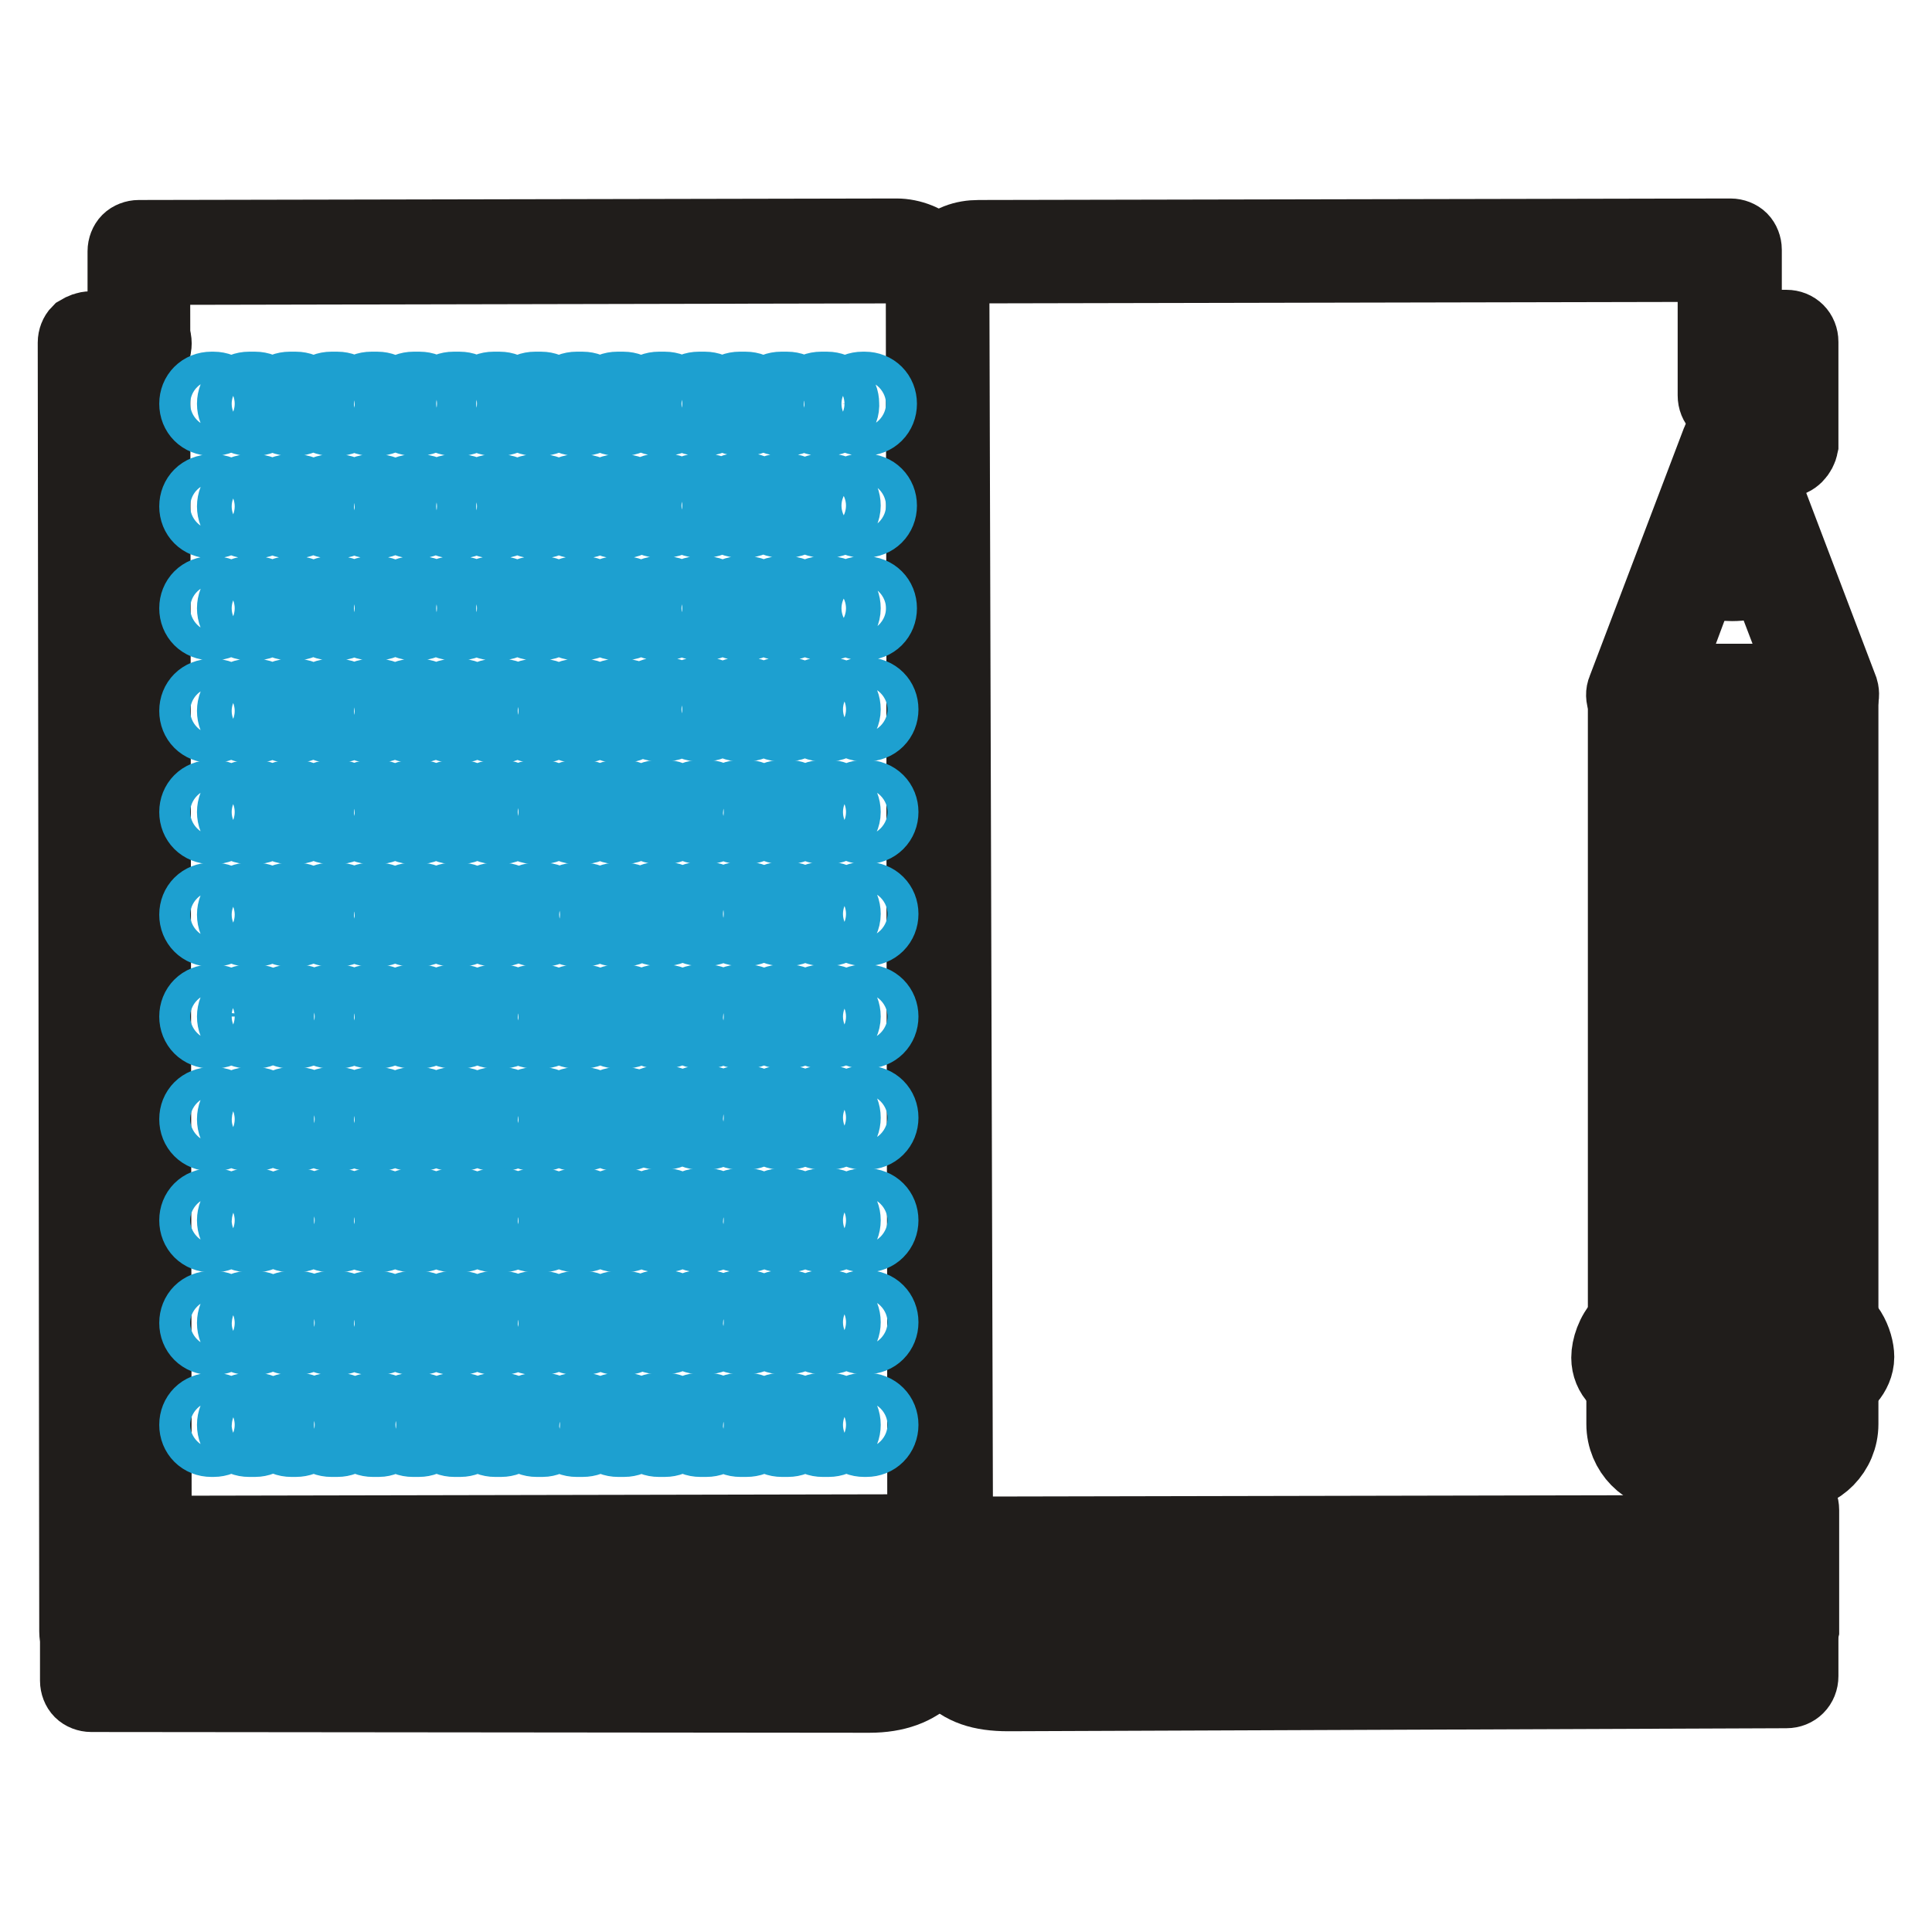 <?xml version="1.0" encoding="utf-8"?>
<!-- Svg Vector Icons : http://www.onlinewebfonts.com/icon -->
<!DOCTYPE svg PUBLIC "-//W3C//DTD SVG 1.1//EN" "http://www.w3.org/Graphics/SVG/1.1/DTD/svg11.dtd">
<svg version="1.1" xmlns="http://www.w3.org/2000/svg" xmlns:xlink="http://www.w3.org/1999/xlink" x="0px" y="0px" viewBox="0 0 256 256" enable-background="new 0 0 256 256" xml:space="preserve">
<g> <path stroke-width="10" fill-opacity="0" stroke="#201d1b"  d="M17.8,218.1c-0.6,0-1.3-0.3-1.6-0.8s-0.5-1.3-0.2-1.8c1.5-3.2,1.6-6.5,0.6-9.7c-0.2-0.6,0-1.1,0.3-1.8 c0.3-0.5,1-0.8,1.6-0.8l100.6-0.2c1.9,0,3.9,0.8,5.2,2.1c1.5,1.5,2.1,3.2,2.1,5.2c0,4.1-3.4,7.5-7.5,7.5L17.8,218.1z M21,207 c0.3,2.4,0.2,4.9-0.5,7.1l98.6-0.2c1.9,0,3.6-1.6,3.6-3.6s-1.6-3.6-3.6-3.6L21,207z"/> <path stroke-width="10" fill-opacity="0" stroke="#201d1b"  d="M12.1,224.5c-0.5,0-1-0.2-1.3-0.5c-0.3-0.3-0.5-0.8-0.5-1.3v-6.5c0-0.5,0.2-1,0.5-1.3 c0.3-0.3,0.8-0.5,1.3-0.5h6.5c1.1,0,1.9,0.8,1.9,1.9c0,1.1-0.8,1.9-1.9,1.9H14v2.6l101.2-0.2c2.4,0,4-0.5,5.2-1.6 c2.1-2.1,2.1-7,2.1-12.3v-2.4c0-1.1,0.8-1.9,1.9-1.9s1.9,0.8,1.9,1.9v2.4c0,6.3,0.2,11.8-3.2,15.1c-1.8,1.8-4.4,2.8-7.9,2.8 L12.1,224.5L12.1,224.5z"/> <path stroke-width="10" fill-opacity="0" stroke="#201d1b"  d="M133.6,224.4c-3.6,0-6-0.8-7.9-2.8c-3.2-3.2-3.2-8.7-3.2-15.1v-2.4c0-1.1,0.8-1.9,1.9-1.9s1.9,0.8,1.9,1.9 v2.4c0,5.5,0,10.2,2.1,12.3c1.1,1.1,2.8,1.6,5.2,1.6l101.2-0.2v-2.6h-4.5c-1.1,0-1.9-0.8-1.9-1.9c0-1.1,0.8-1.9,1.9-1.9h6.5 c0.5,0,1,0.2,1.3,0.5c0.3,0.3,0.5,0.8,0.5,1.3v6.5c0,1.1-0.8,1.9-1.9,1.9L133.6,224.4L133.6,224.4z"/> <path stroke-width="10" fill-opacity="0" stroke="#201d1b"  d="M124.5,212.4c-1.1,0-1.9-0.8-1.9-1.9l-0.2-171.7c0-1-0.3-1.8-1.1-2.6c-0.6-0.6-1.6-1-2.6-1l-98.5,0.2 l0.2,169.9c0,1.1-0.8,1.9-1.9,1.9c-1.1,0-1.9-0.8-1.9-1.9v-172c0-0.5,0.2-1,0.5-1.3c0.3-0.3,0.8-0.5,1.3-0.5l100.4-0.2 c1.9,0,3.9,0.8,5.2,2.1c1.5,1.5,2.1,3.2,2.1,5.2l0.5,171.9C126.5,211.6,125.5,212.4,124.5,212.4L124.5,212.4z"/> <path stroke-width="10" fill-opacity="0" stroke="#201d1b"  d="M124.5,212.4c-1.1,0-1.9-0.8-1.9-1.9l-0.2-171.7c0-1.9,0.8-3.9,2.1-5.2c1.5-1.5,3.2-2.1,5.2-2.1l99.6-0.2 c0.5,0,1,0.2,1.3,0.5c0.3,0.3,0.5,0.8,0.5,1.3v19.3c0,1.1-0.8,1.9-1.9,1.9c-1.1,0-1.9-0.8-1.9-1.9V35l-97.7,0.2 c-1.9,0-3.6,1.6-3.6,3.6l0.5,171.7C126.5,211.6,125.5,212.4,124.5,212.4z M229.6,206.9c-1.1,0-1.9-0.8-1.9-1.9v-4.9 c0-1.1,0.8-1.9,1.9-1.9c1.1,0,1.9,0.8,1.9,1.9v4.9C231.6,205.9,230.6,206.9,229.6,206.9z"/> <path stroke-width="10" fill-opacity="0" stroke="#201d1b"  d="M130.2,217.9c-1.9,0-3.9-0.8-5.2-2.1c-1.5-1.5-2.1-3.2-2.1-5.2s0.8-3.9,2.1-5.2c1.5-1.5,3.2-2.1,5.2-2.1 l99.5-0.2c0.6,0,1.1,0.3,1.5,0.6s0.5,1,0.5,1.6c-0.6,3.2-0.2,6.5,1.5,9.9c0.3,0.6,0.2,1.3-0.2,1.8c-0.3,0.5-1,0.8-1.6,0.8H130.2z  M130.2,206.9c-1,0-1.8,0.3-2.6,1.1c-0.6,0.6-1,1.6-1,2.6c0,1,0.3,1.8,1.1,2.6c0.6,0.6,1.6,1,2.6,1l98.2-0.2 c-0.8-2.4-1.1-4.9-1-7.1H130.2z M12.1,218.1c-1.1,0-1.9-0.8-1.9-1.9L10,45.4c0-0.5,0.2-1,0.5-1.3c0.5-0.3,1-0.5,1.5-0.5h6.5 c1.1,0,1.9,0.8,1.9,1.9c0,1.1-0.8,1.9-1.9,1.9h-4.5L14,216.3C14,217.2,13.1,218.1,12.1,218.1z M236.8,217.9c-1.1,0-1.9-0.8-1.9-1.9 v-15.9c0-1.1,0.8-1.9,1.9-1.9c1.1,0,1.9,0.8,1.9,1.9V216C238.5,216.9,237.7,217.9,236.8,217.9L236.8,217.9z M236.6,60.9 c-1.1,0-1.9-0.8-1.9-1.9V47.2h-4.5c-1.1,0-1.9-0.8-1.9-1.9c0-1.1,0.8-1.9,1.9-1.9h6.5c1.1,0,1.9,0.8,1.9,1.9V59 C238.4,60,237.6,60.9,236.6,60.9z M217,94c-0.2,0-0.5,0-0.6-0.2c-1-0.3-1.5-1.5-1.1-2.4l12.5-32.9c0.3-0.8,1-1.3,1.8-1.3 c0.8,0,1.5,0.5,1.8,1.3l12.5,32.9c0.3,1-0.2,2.1-1.1,2.4c-1,0.3-2.1-0.2-2.4-1.1l-10.7-28l-10.5,28.2C218.6,93.5,217.8,94,217,94 L217,94z"/> <path stroke-width="10" fill-opacity="0" stroke="#201d1b"  d="M229.5,77.3c-2.4,0-4.9-0.6-6.3-2.1c-0.8-0.6-0.8-1.9-0.2-2.8c0.6-0.8,1.9-0.8,2.8-0.2 c1.6,1.5,5.8,1.5,7.5,0c0.8-0.6,1.9-0.6,2.8,0.2c0.6,0.8,0.6,1.9-0.2,2.8C234.3,76.5,231.9,77.3,229.5,77.3L229.5,77.3z  M234.7,178.4c-1.1,0-1.9-0.8-1.9-1.9V92c0-1.1,0.8-1.9,1.9-1.9s1.9,0.8,1.9,1.9v84.4C236.4,177.6,235.6,178.4,234.7,178.4z  M224.6,178.4c-1.1,0-1.9-0.8-1.9-1.9V92c0-1.1,0.8-1.9,1.9-1.9c1.1,0,1.9,0.8,1.9,1.9v84.4C226.4,177.6,225.6,178.4,224.6,178.4z" /> <path stroke-width="10" fill-opacity="0" stroke="#201d1b"  d="M217.2,178.4c-0.5,0-1-0.2-1.3-0.5c-0.3-0.3-0.5-0.8-0.5-1.3V92.2c0-1.1,0.8-1.9,1.9-1.9h24.8 c0.5,0,1,0.2,1.3,0.5s0.5,0.8,0.5,1.3v84.4c0,1.1-0.8,1.9-1.9,1.9H217.2z M218.9,94v80.5H240V94H218.9z M221.5,195.2 c-3.4,0-6.3-2.9-6.3-6.5v-6.8c0-1.1,0.8-1.9,1.9-1.9H242c1.1,0,1.9,0.8,1.9,1.9v6.8c0,3.6-2.9,6.5-6.3,6.5H221.5z M219.1,183.9v4.9 c0,1.5,1.1,2.6,2.4,2.6h16.2c1.3,0,2.4-1.3,2.4-2.6v-4.9H219.1L219.1,183.9z"/> <path stroke-width="10" fill-opacity="0" stroke="#201d1b"  d="M242,183.9c-1.1,0-1.9-0.8-1.9-1.9c0-1.1,0.8-1.9,1.9-1.9l0.2-0.2c0-0.3-0.3-1.1-0.6-1.6 c-0.8-0.2-1.5-1-1.5-1.9c0-1.1,0.8-1.9,1.9-1.9c2.6,0,4,3.4,4,5.3c0,1.1-0.5,2.1-1.1,2.8C244.1,183.4,243.1,183.9,242,183.9z  M217.2,183.9c-2.3,0-4-1.8-4-4c0-1.3,0.6-3.2,1.8-4.4c0.8-0.8,1.6-1,2.3-1c1.1,0,1.9,0.8,1.9,1.9c0,1-0.7,1.6-1.5,1.9 c-0.3,0.3-0.5,1.1-0.5,1.6c0,0.2,0,0.2,0.2,0.2L217.2,183.9z"/> <path stroke-width="10" fill-opacity="0" stroke="#1da0d0"  d="M28.3,55.4H28c-1.1,0-1.9-0.8-1.9-1.9c0-1.1,0.8-1.9,1.9-1.9h0.3c1.1,0,1.9,0.8,1.9,1.9 C30.2,54.6,29.3,55.4,28.3,55.4z M33,55.4c-1.1,0-1.9-0.8-1.9-1.9c0-1.1,0.8-1.9,1.9-1.9h0.8c1.1,0,1.9,0.8,1.9,1.9 c0,1.1-0.8,1.9-1.9,1.9H33z M39.2,55.4h-0.8c-1.1,0-1.9-0.8-1.9-1.9c0-1.1,0.8-1.9,1.9-1.9h0.8c1.1,0,1.9,0.8,1.9,1.9 C41.1,54.6,40.1,55.4,39.2,55.4z M43.9,55.4c-1.1,0-1.9-0.8-1.9-1.9c0-1.1,0.8-1.9,1.9-1.9h0.8c1.1,0,1.9,0.8,1.9,1.9 c0,1.1-0.8,1.9-1.9,1.9H43.9z M50,55.4h-0.8c-1.1,0-1.9-0.8-1.9-1.9c0-1.1,0.8-1.9,1.9-1.9H50c1.1,0,1.9,0.8,1.9,1.9 C52,54.6,51,55.4,50,55.4z M55.4,55.4h-0.6c-1.1,0-1.9-0.8-1.9-1.9c0-1.1,0.8-1.9,1.9-1.9h0.8c1.1,0,1.9,0.8,1.9,1.9 C57.3,54.6,56.5,55.4,55.4,55.4z M60.1,55.4c-1.1,0-1.9-0.8-1.9-1.9c0-1.1,0.8-1.9,1.9-1.9h0.8c1.1,0,1.9,0.8,1.9,1.9 c0,1.1-0.8,1.9-1.9,1.9H60.1z M66.2,55.4h-0.8c-1.1,0-1.9-0.8-1.9-1.9c0-1.1,0.8-1.9,1.9-1.9h0.8c1.1,0,1.9,0.8,1.9,1.9 C68.1,54.6,67.3,55.4,66.2,55.4z M70.9,55.4c-1.1,0-1.9-0.8-1.9-1.9c0-1.1,0.8-1.9,1.9-1.9h0.8c1.1,0,1.9,0.8,1.9,1.9 c0,1.1-0.8,1.9-1.9,1.9H70.9z M76.4,55.4c-1.1,0-1.9-0.8-1.9-1.9c0-1.1,0.8-1.9,1.9-1.9h0.8c1.1,0,1.9,0.8,1.9,1.9 c0,1.1-0.8,1.9-1.9,1.9H76.4z M82.6,55.4h-0.8c-1.1,0-1.9-0.8-1.9-1.9c0-1.1,0.8-1.9,1.9-1.9h0.8c1.1,0,1.9,0.8,1.9,1.9 C84.5,54.6,83.5,55.4,82.6,55.4z M87.3,55.4c-1.1,0-1.9-0.8-1.9-1.9c0-1.1,0.8-1.9,1.9-1.9h0.8c1.1,0,1.9,0.8,1.9,1.9 c0,1.1-0.8,1.9-1.9,1.9H87.3z M92.6,55.4c-1.1,0-1.9-0.8-1.9-1.9c0-1.1,0.8-1.9,1.9-1.9h0.8c1.1,0,1.9,0.8,1.9,1.9 c0,1.1-0.8,1.9-1.9,1.9H92.6z M98.8,55.4H98c-1.1,0-1.9-0.8-1.9-1.9c0-1.1,0.8-1.9,1.9-1.9h0.8c1.1,0,1.9,0.8,1.9,1.9 C100.7,54.6,99.9,55.4,98.8,55.4z M103.5,55.4c-1.1,0-1.9-0.8-1.9-1.9c0-1.1,0.8-1.9,1.9-1.9h0.8c1.1,0,1.9,0.8,1.9,1.9 c0,1.1-0.8,1.9-1.9,1.9H103.5z M109.6,55.4h-0.8c-1.1,0-1.9-0.8-1.9-1.9c0-1.1,0.8-1.9,1.9-1.9h0.8c1.1,0,1.9,0.8,1.9,1.9 C111.6,54.6,110.7,55.4,109.6,55.4z M114.3,55.4c-1.1,0-1.9-0.8-1.9-1.9c0-1.1,0.8-1.9,1.9-1.9h0.3c1.1,0,1.9,0.8,1.9,1.9 c0,1.1-0.8,1.9-1.9,1.9H114.3z M28.3,69H28c-1.1,0-1.9-0.8-1.9-1.9c0-1.1,0.8-1.9,1.9-1.9h0.3c1.1,0,1.9,0.8,1.9,1.9 C30.2,68.2,29.3,69,28.3,69z M33,69c-1.1,0-1.9-0.8-1.9-1.9c0-1.1,0.8-1.9,1.9-1.9h0.8c1.1,0,1.9,0.8,1.9,1.9 c0,1.1-0.8,1.9-1.9,1.9H33z M39.2,69h-0.8c-1.1,0-1.9-0.8-1.9-1.9c0-1.1,0.8-1.9,1.9-1.9h0.8c1.1,0,1.9,0.8,1.9,1.9 C41.1,68.2,40.1,69,39.2,69z M43.9,69c-1.1,0-1.9-0.8-1.9-1.9c0-1.1,0.8-1.9,1.9-1.9h0.8c1.1,0,1.9,0.8,1.9,1.9 c0,1.1-0.8,1.9-1.9,1.9H43.9z M50,69h-0.8c-1.1,0-1.9-0.8-1.9-1.9c0-1.1,0.8-1.9,1.9-1.9H50c1.1,0,1.9,0.8,1.9,1.9 C52,68.2,51,69,50,69z M55.4,69h-0.6c-1.1,0-1.9-0.8-1.9-1.9c0-1.1,0.8-1.9,1.9-1.9h0.8c1.1,0,1.9,0.8,1.9,1.9 C57.3,68.1,56.5,69,55.4,69z M60.1,69c-1.1,0-1.9-0.8-1.9-1.9c0-1.1,0.8-1.9,1.9-1.9h0.8c1.1,0,1.9,0.8,1.9,1.9 c0,1.1-0.8,1.9-1.9,1.9H60.1z M66.2,69h-0.8c-1.1,0-1.9-0.8-1.9-1.9c0-1.1,0.8-1.9,1.9-1.9h0.8c1.1,0,1.9,0.8,1.9,1.9 C68.1,68.1,67.3,69,66.2,69z M70.9,69c-1.1,0-1.9-0.8-1.9-1.9c0-1.1,0.8-1.9,1.9-1.9h0.8c1.1,0,1.9,0.8,1.9,1.9 c0,1.1-0.8,1.9-1.9,1.9H70.9z M76.4,69c-1.1,0-1.9-0.8-1.9-1.9c0-1.1,0.8-1.9,1.9-1.9h0.8c1,0,1.9,0.8,1.9,1.9 c0,1.1-0.8,1.9-1.9,1.9H76.4z M82.6,69h-0.8c-1.1,0-1.9-0.8-1.9-1.9c0-1.1,0.8-1.9,1.9-1.9h0.8c1.1,0,1.9,0.8,1.9,1.9 C84.5,68.1,83.5,69,82.6,69z M87.3,68.9c-1.1,0-1.9-0.8-1.9-1.9s0.8-1.9,1.9-1.9h0.8c1.1,0,1.9,0.8,1.9,1.9s-0.8,1.9-1.9,1.9H87.3z  M92.6,68.9c-1.1,0-1.9-0.8-1.9-1.9s0.8-1.9,1.9-1.9h0.8c1.1,0,1.9,0.8,1.9,1.9s-0.8,1.9-1.9,1.9H92.6z M98.8,68.9H98 c-1.1,0-1.9-0.8-1.9-1.9S96.8,65,98,65h0.8c1.1,0,1.9,0.8,1.9,1.9S99.9,68.9,98.8,68.9z M103.5,68.9c-1.1,0-1.9-0.8-1.9-1.9 s0.8-1.9,1.9-1.9h0.8c1.1,0,1.9,0.8,1.9,1.9s-0.8,1.9-1.9,1.9H103.5z M109.8,68.9H109c-1.1,0-1.9-0.8-1.9-1.9s0.8-1.9,1.9-1.9h0.8 c1.1,0,1.9,0.8,1.9,1.9S110.7,68.9,109.8,68.9z M114.3,68.9c-1.1,0-1.9-0.8-1.9-1.9s0.8-1.9,1.9-1.9h0.3c1.1,0,1.9,0.8,1.9,1.9 s-0.8,1.9-1.9,1.9H114.3z M28.3,82.5H28c-1.1,0-1.9-0.8-1.9-1.9s0.8-1.9,1.9-1.9h0.3c1.1,0,1.9,0.8,1.9,1.9S29.3,82.5,28.3,82.5z  M33,82.5c-1.1,0-1.9-0.8-1.9-1.9s0.8-1.9,1.9-1.9h0.8c1.1,0,1.9,0.8,1.9,1.9s-0.8,1.9-1.9,1.9H33z M39.2,82.5h-0.8 c-1.1,0-1.9-0.8-1.9-1.9s0.8-1.9,1.9-1.9h0.8c1.1,0,1.9,0.8,1.9,1.9S40.1,82.5,39.2,82.5z M43.9,82.5c-1.1,0-1.9-0.8-1.9-1.9 s0.8-1.9,1.9-1.9h0.8c1.1,0,1.9,0.8,1.9,1.9s-0.8,1.9-1.9,1.9H43.9z M50,82.5h-0.8c-1.1,0-1.9-0.8-1.9-1.9s0.8-1.9,1.9-1.9H50 c1.1,0,1.9,0.8,1.9,1.9S51,82.5,50,82.5z M55.4,82.5h-0.6c-1.1,0-1.9-0.8-1.9-1.9s0.8-1.9,1.9-1.9h0.8c1.1,0,1.9,0.8,1.9,1.9 C57.3,81.7,56.5,82.5,55.4,82.5z M60.1,82.5c-1.1,0-1.9-0.8-1.9-1.9s0.8-1.9,1.9-1.9h0.8c1.1,0,1.9,0.8,1.9,1.9s-0.8,1.9-1.9,1.9 H60.1z M66.2,82.5h-0.8c-1.1,0-1.9-0.8-1.9-1.9s0.8-1.9,1.9-1.9h0.8c1.1,0,1.9,0.8,1.9,1.9S67.3,82.5,66.2,82.5z M70.9,82.5 c-1.1,0-1.9-0.8-1.9-1.9s0.8-1.9,1.9-1.9h0.8c1.1,0,1.9,0.8,1.9,1.9s-0.8,1.9-1.9,1.9H70.9z M76.4,82.5c-1.1,0-1.9-0.8-1.9-1.9 s0.8-1.9,1.9-1.9h0.8c1.1,0,1.9,0.8,1.9,1.9s-0.8,1.9-1.9,1.9H76.4z M82.6,82.5h-0.8c-1.1,0-1.9-0.8-1.9-1.9s0.8-1.9,1.9-1.9h0.8 c1.1,0,1.9,0.8,1.9,1.9S83.7,82.5,82.6,82.5z M87.3,82.5c-1.1,0-1.9-0.8-1.9-1.9s0.8-1.9,1.9-1.9h0.8c1.1,0,1.9,0.8,1.9,1.9 s-0.8,1.9-1.9,1.9H87.3z M92.6,82.5c-1.1,0-1.9-0.8-1.9-1.9s0.8-1.9,1.9-1.9h0.8c1.1,0,1.9,0.8,1.9,1.9s-0.8,1.9-1.9,1.9H92.6z  M98.9,82.5h-0.8c-1.1,0-1.9-0.8-1.9-1.9s0.8-1.9,1.9-1.9h0.8c1.1,0,1.9,0.8,1.9,1.9C100.7,81.7,99.9,82.5,98.9,82.5z M103.5,82.5 c-1.1,0-1.9-0.8-1.9-1.9s0.8-1.9,1.9-1.9h0.8c1.1,0,1.9,0.8,1.9,1.9s-0.8,1.9-1.9,1.9H103.5z M109.8,82.5H109 c-1.1,0-1.9-0.8-1.9-1.9s0.8-1.9,1.9-1.9h0.8c1.1,0,1.9,0.8,1.9,1.9S110.7,82.5,109.8,82.5z M114.3,82.5c-1.1,0-1.9-0.8-1.9-1.9 s0.8-1.9,1.9-1.9h0.3c1.1,0,1.9,0.8,1.9,1.9s-0.8,1.9-1.9,1.9H114.3z M28.3,96.1H28c-1.1,0-1.9-0.8-1.9-1.9s0.8-1.9,1.9-1.9h0.3 c1.1,0,1.9,0.8,1.9,1.9S29.3,96.1,28.3,96.1z M33,96.1c-1.1,0-1.9-0.8-1.9-1.9s0.8-1.9,1.9-1.9h0.8c1.1,0,1.9,0.8,1.9,1.9 s-0.8,1.9-1.9,1.9H33z M39.2,96.1h-0.8c-1.1,0-1.9-0.8-1.9-1.9s0.8-1.9,1.9-1.9h0.8c1.1,0,1.9,0.8,1.9,1.9S40.1,96.1,39.2,96.1z  M43.9,96.1c-1.1,0-1.9-0.8-1.9-1.9s0.8-1.9,1.9-1.9h0.8c1.1,0,1.9,0.8,1.9,1.9s-0.8,1.9-1.9,1.9H43.9z M50,96.1h-0.8 c-1.1,0-1.9-0.8-1.9-1.9s0.8-1.9,1.9-1.9H50c1.1,0,1.9,0.8,1.9,1.9C52,95.1,51.1,96.1,50,96.1z M55.5,96.1h-0.8 c-1.1,0-1.9-0.8-1.9-1.9s0.8-1.9,1.9-1.9h0.8c1.1,0,1.9,0.8,1.9,1.9C57.3,95.1,56.5,96.1,55.5,96.1z M60.1,96.1 c-1.1,0-1.9-0.8-1.9-1.9s0.8-1.9,1.9-1.9h0.8c1.1,0,1.9,0.8,1.9,1.9s-0.8,1.9-1.9,1.9H60.1z M66.4,96.1h-0.8 c-1.1,0-1.9-0.8-1.9-1.9s0.8-1.9,1.9-1.9h0.8c1.1,0,1.9,0.8,1.9,1.9C68.1,95.1,67.3,96.1,66.4,96.1z M70.9,96.1 c-1.1,0-1.9-0.8-1.9-1.9s0.8-1.9,1.9-1.9h0.8c1.1,0,1.9,0.8,1.9,1.9s-0.8,1.9-1.9,1.9H70.9z M76.4,96.1c-1.1,0-1.9-0.8-1.9-1.9 s0.8-1.9,1.9-1.9h0.8c1.1,0,1.9,0.8,1.9,1.9s-0.8,1.9-1.9,1.9H76.4z M82.6,96.1h-0.8c-1.1,0-1.9-0.8-1.9-1.9s0.8-1.9,1.9-1.9h0.8 c1.1,0,1.9,0.8,1.9,1.9C84.5,95.1,83.7,96.1,82.6,96.1z M87.3,95.9c-1.1,0-1.9-0.8-1.9-1.9c0-1.1,0.8-1.9,1.9-1.9h0.8 c1.1,0,1.9,0.8,1.9,1.9c0,1.1-0.8,1.9-1.9,1.9H87.3z M92.6,95.9c-1.1,0-1.9-0.8-1.9-1.9c0-1.1,0.8-1.9,1.9-1.9h0.8 c1.1,0,1.9,0.8,1.9,1.9c0,1.1-0.8,1.9-1.9,1.9H92.6z M98.9,95.9h-0.8c-1.1,0-1.9-0.8-1.9-1.9c0-1.1,0.8-1.9,1.9-1.9h0.8 c1.1,0,1.9,0.8,1.9,1.9C100.9,95.1,99.9,95.9,98.9,95.9z M103.5,95.9c-1.1,0-1.9-0.8-1.9-1.9c0-1.1,0.8-1.9,1.9-1.9h0.8 c1.1,0,1.9,0.8,1.9,1.9c0,1.1-0.8,1.9-1.9,1.9H103.5C103.6,95.9,103.5,95.9,103.5,95.9z M109.8,95.9H109c-1.1,0-1.9-0.8-1.9-1.9 c0-1.1,0.8-1.9,1.9-1.9h0.8c1.1,0,1.9,0.8,1.9,1.9C111.7,95.1,110.7,95.9,109.8,95.9z M114.5,95.9c-1.1,0-1.9-0.8-1.9-1.9 c0-1.1,0.8-1.9,1.9-1.9h0.3c1.1,0,1.9,0.8,1.9,1.9c0,1.1-0.8,1.9-1.9,1.9H114.5z"/> <path stroke-width="10" fill-opacity="0" stroke="#1da0d0"  d="M28.3,109.5H28c-1.1,0-1.9-0.8-1.9-1.9c0-1.1,0.8-1.9,1.9-1.9h0.3c1.1,0,1.9,0.8,1.9,1.9 C30.2,108.7,29.4,109.5,28.3,109.5z M33,109.5c-1.1,0-1.9-0.8-1.9-1.9c0-1.1,0.8-1.9,1.9-1.9h0.8c1.1,0,1.9,0.8,1.9,1.9 c0,1.1-0.8,1.9-1.9,1.9H33z M39.2,109.5h-0.8c-1.1,0-1.9-0.8-1.9-1.9c0-1.1,0.8-1.9,1.9-1.9h0.8c1.1,0,1.9,0.8,1.9,1.9 C41.1,108.7,40.3,109.5,39.2,109.5z M43.9,109.5c-1.1,0-1.9-0.8-1.9-1.9c0-1.1,0.8-1.9,1.9-1.9h0.8c1.1,0,1.9,0.8,1.9,1.9 c0,1.1-0.8,1.9-1.9,1.9H43.9z M50,109.5h-0.8c-1.1,0-1.9-0.8-1.9-1.9c0-1.1,0.8-1.9,1.9-1.9H50c1.1,0,1.9,0.8,1.9,1.9 C52,108.7,51.1,109.5,50,109.5z M55.5,109.5h-0.8c-1.1,0-1.9-0.8-1.9-1.9c0-1.1,0.8-1.9,1.9-1.9h0.8c1.1,0,1.9,0.8,1.9,1.9 C57.3,108.7,56.5,109.5,55.5,109.5z M60.1,109.5c-1.1,0-1.9-0.8-1.9-1.9c0-1.1,0.8-1.9,1.9-1.9h0.8c1.1,0,1.9,0.8,1.9,1.9 c0,1.1-0.8,1.9-1.9,1.9H60.1z M66.4,109.5h-0.8c-1.1,0-1.9-0.8-1.9-1.9c0-1.1,0.8-1.9,1.9-1.9h0.8c1.1,0,1.9,0.8,1.9,1.9 C68.1,108.7,67.3,109.5,66.4,109.5z M70.9,109.5c-1.1,0-1.9-0.8-1.9-1.9c0-1.1,0.8-1.9,1.9-1.9h0.8c1.1,0,1.9,0.8,1.9,1.9 c0,1.1-0.8,1.9-1.9,1.9H70.9z M76.4,109.5c-1.1,0-1.9-0.8-1.9-1.9c0-1.1,0.8-1.9,1.9-1.9h0.8c1.1,0,1.9,0.8,1.9,1.9 c0,1.1-0.8,1.9-1.9,1.9H76.4z M82.6,109.5h-0.8c-1.1,0-1.9-0.8-1.9-1.9c0-1.1,0.8-1.9,1.9-1.9h0.8c1.1,0,1.9,0.8,1.9,1.9 C84.5,108.7,83.7,109.5,82.6,109.5z M87.3,109.5c-1.1,0-1.9-0.8-1.9-1.9c0-1.1,0.8-1.9,1.9-1.9h0.8c1.1,0,1.9,0.8,1.9,1.9 c0,1.1-0.8,1.9-1.9,1.9H87.3z M92.8,109.5c-1.1,0-1.9-0.8-1.9-1.9c0-1.1,0.8-1.9,1.9-1.9h0.8c1.1,0,1.9,0.8,1.9,1.9 c0,1.1-0.8,1.9-1.9,1.9H92.8z M98.9,109.5h-0.8c-1.1,0-1.9-0.8-1.9-1.9c0-1.1,0.8-1.9,1.9-1.9h0.8c1.1,0,1.9,0.8,1.9,1.9 C100.9,108.7,99.9,109.5,98.9,109.5z M103.6,109.5c-1.1,0-1.9-0.8-1.9-1.9c0-1.1,0.8-1.9,1.9-1.9h0.8c1.1,0,1.9,0.8,1.9,1.9 c0,1.1-0.8,1.9-1.9,1.9H103.6z M109.8,109.5H109c-1.1,0-1.9-0.8-1.9-1.9c0-1.1,0.8-1.9,1.9-1.9h0.8c1.1,0,1.9,0.8,1.9,1.9 C111.7,108.7,110.7,109.5,109.8,109.5z M114.5,109.5c-1.1,0-1.9-0.8-1.9-1.9c0-1.1,0.8-1.9,1.9-1.9h0.3c1.1,0,1.9,0.8,1.9,1.9 c0,1.1-0.8,1.9-1.9,1.9H114.5z"/> <path stroke-width="10" fill-opacity="0" stroke="#1da0d0"  d="M28.3,123.1H28c-1.1,0-1.9-0.8-1.9-1.9c0-1.1,0.8-1.9,1.9-1.9h0.3c1.1,0,1.9,0.8,1.9,1.9 C30.2,122.3,29.4,123.1,28.3,123.1z M33,123.1c-1.1,0-1.9-0.8-1.9-1.9c0-1.1,0.8-1.9,1.9-1.9h0.8c1.1,0,1.9,0.8,1.9,1.9 c0,1.1-0.8,1.9-1.9,1.9H33z M39.2,123.1h-0.8c-1.1,0-1.9-0.8-1.9-1.9c0-1.1,0.8-1.9,1.9-1.9h0.8c1.1,0,1.9,0.8,1.9,1.9 C41.1,122.3,40.3,123.1,39.2,123.1z M43.9,123.1c-1.1,0-1.9-0.8-1.9-1.9c0-1.1,0.8-1.9,1.9-1.9h0.8c1.1,0,1.9,0.8,1.9,1.9 c0,1.1-0.8,1.9-1.9,1.9H43.9z M50,123.1h-0.8c-1.1,0-1.9-0.8-1.9-1.9c0-1.1,0.8-1.9,1.9-1.9H50c1.1,0,1.9,0.8,1.9,1.9 C52,122.3,51.1,123.1,50,123.1z M55.5,123.1h-0.8c-1.1,0-1.9-0.8-1.9-1.9c0-1.1,0.8-1.9,1.9-1.9h0.8c1.1,0,1.9,0.8,1.9,1.9 C57.3,122.2,56.5,123.1,55.5,123.1z M60.1,123.1c-1.1,0-1.9-0.8-1.9-1.9c0-1.1,0.8-1.9,1.9-1.9h0.8c1.1,0,1.9,0.8,1.9,1.9 c0,1.1-0.8,1.9-1.9,1.9H60.1C60.2,123.1,60.2,123.1,60.1,123.1z M66.4,123.1h-0.8c-1.1,0-1.9-0.8-1.9-1.9c0-1.1,0.8-1.9,1.9-1.9 h0.8c1.1,0,1.9,0.8,1.9,1.9C68.3,122.2,67.3,123.1,66.4,123.1z M71.1,123.1c-1.1,0-1.9-0.8-1.9-1.9c0-1.1,0.8-1.9,1.9-1.9h0.8 c1.1,0,1.9,0.8,1.9,1.9c0,1.1-0.8,1.9-1.9,1.9H71.1z M76.4,123.1c-1.1,0-1.9-0.8-1.9-1.9c0-1.1,0.8-1.9,1.9-1.9h0.8 c1.1,0,1.9,0.8,1.9,1.9c0,1.1-0.8,1.9-1.9,1.9H76.4z M82.6,123.1h-0.8c-1.1,0-1.9-0.8-1.9-1.9c0-1.1,0.8-1.9,1.9-1.9h0.8 c1.1,0,1.9,0.8,1.9,1.9C84.5,122.2,83.7,123.1,82.6,123.1z M87.3,123c-1.1,0-1.9-0.8-1.9-1.9s0.8-1.9,1.9-1.9h0.8 c1.1,0,1.9,0.8,1.9,1.9s-0.8,1.9-1.9,1.9H87.3z M92.8,123c-1.1,0-1.9-0.8-1.9-1.9s0.8-1.9,1.9-1.9h0.8c1.1,0,1.9,0.8,1.9,1.9 s-0.8,1.9-1.9,1.9H92.8z M98.9,123h-0.8c-1.1,0-1.9-0.8-1.9-1.9s0.8-1.9,1.9-1.9h0.8c1.1,0,1.9,0.8,1.9,1.9S99.9,123,98.9,123z  M103.6,123c-1.1,0-1.9-0.8-1.9-1.9s0.8-1.9,1.9-1.9h0.8c1.1,0,1.9,0.8,1.9,1.9s-0.8,1.9-1.9,1.9H103.6z M109.8,123H109 c-1.1,0-1.9-0.8-1.9-1.9s0.8-1.9,1.9-1.9h0.8c1.1,0,1.9,0.8,1.9,1.9S110.7,123,109.8,123z M114.5,123c-1.1,0-1.9-0.8-1.9-1.9 s0.8-1.9,1.9-1.9h0.3c1.1,0,1.9,0.8,1.9,1.9s-0.8,1.9-1.9,1.9H114.5z"/> <path stroke-width="10" fill-opacity="0" stroke="#1da0d0"  d="M28.3,136.6H28c-1.1,0-1.9-0.8-1.9-1.9c0-1.1,0.8-1.9,1.9-1.9h0.3c1.1,0,1.9,0.8,1.9,1.9 C30.2,135.8,29.4,136.6,28.3,136.6z M33.8,136.6H33c-1.1,0-1.9-0.8-1.9-1.9c0-1.1,0.8-1.9,1.9-1.9h0.8c1.1,0,1.9,0.8,1.9,1.9 C35.6,135.8,34.8,136.6,33.8,136.6z M39.2,136.6h-0.6c-1.1,0-1.9-0.8-1.9-1.9c0-1.1,0.8-1.9,1.9-1.9h0.8c1.1,0,1.9,0.8,1.9,1.9 C41.3,135.8,40.3,136.6,39.2,136.6z M43.9,136.6c-1.1,0-1.9-0.8-1.9-1.9c0-1.1,0.8-1.9,1.9-1.9h0.8c1.1,0,1.9,0.8,1.9,1.9 c0,1.1-0.8,1.9-1.9,1.9H43.9z M50,136.6h-0.8c-1.1,0-1.9-0.8-1.9-1.9c0-1.1,0.8-1.9,1.9-1.9H50c1.1,0,1.9,0.8,1.9,1.9 C52,135.8,51.1,136.6,50,136.6z M54.7,136.6c-1.1,0-1.9-0.8-1.9-1.9c0-1.1,0.8-1.9,1.9-1.9h0.8c1.1,0,1.9,0.8,1.9,1.9 c0,1.1-0.8,1.9-1.9,1.9H54.7z M60.9,136.6h-0.8c-1.1,0-1.9-0.8-1.9-1.9c0-1.1,0.8-1.9,1.9-1.9h0.8c1.1,0,1.9,0.8,1.9,1.9 C62.8,135.8,62,136.6,60.9,136.6z M65.6,136.6c-1.1,0-1.9-0.8-1.9-1.9c0-1.1,0.8-1.9,1.9-1.9h0.8c1.1,0,1.9,0.8,1.9,1.9 c0,1.1-0.8,1.9-1.9,1.9H65.6z M71.7,136.6h-0.8c-1.1,0-1.9-0.8-1.9-1.9c0-1.1,0.8-1.9,1.9-1.9h0.8c1.1,0,1.9,0.8,1.9,1.9 C73.7,135.8,72.8,136.6,71.7,136.6z M77.2,136.6h-0.8c-1.1,0-1.9-0.8-1.9-1.9c0-1.1,0.8-1.9,1.9-1.9h0.8c1.1,0,1.9,0.8,1.9,1.9 C79.2,135.8,78.2,136.6,77.2,136.6z M81.9,136.6c-1.1,0-1.9-0.8-1.9-1.9c0-1.1,0.8-1.9,1.9-1.9h0.8c1.1,0,1.9,0.8,1.9,1.9 c0,1.1-0.8,1.9-1.9,1.9H81.9z M88.1,136.6h-0.8c-1.1,0-1.9-0.8-1.9-1.9c0-1.1,0.8-1.9,1.9-1.9h0.8c1.1,0,1.9,0.8,1.9,1.9 C90,135.8,89,136.6,88.1,136.6z M92.8,136.6c-1.1,0-1.9-0.8-1.9-1.9c0-1.1,0.8-1.9,1.9-1.9h0.8c1.1,0,1.9,0.8,1.9,1.9 c0,1.1-0.8,1.9-1.9,1.9H92.8z M98.9,136.6h-0.8c-1.1,0-1.9-0.8-1.9-1.9c0-1.1,0.8-1.9,1.9-1.9h0.8c1.1,0,1.9,0.8,1.9,1.9 C100.9,135.8,99.9,136.6,98.9,136.6z M103.6,136.6c-1.1,0-1.9-0.8-1.9-1.9c0-1.1,0.8-1.9,1.9-1.9h0.8c1.1,0,1.9,0.8,1.9,1.9 c0,1.1-0.8,1.9-1.9,1.9H103.6z M109.8,136.6H109c-1.1,0-1.9-0.8-1.9-1.9c0-1.1,0.8-1.9,1.9-1.9h0.8c1.1,0,1.9,0.8,1.9,1.9 C111.7,135.8,110.7,136.6,109.8,136.6z M114.5,136.6c-1.1,0-1.9-0.8-1.9-1.9c0-1.1,0.8-1.9,1.9-1.9h0.3c1.1,0,1.9,0.8,1.9,1.9 c0,1.1-0.8,1.9-1.9,1.9H114.5z"/> <path stroke-width="10" fill-opacity="0" stroke="#1da0d0"  d="M28.3,150.2H28c-1.1,0-1.9-0.8-1.9-1.9c0-1.1,0.8-1.9,1.9-1.9h0.3c1.1,0,1.9,0.8,1.9,1.9 C30.2,149.4,29.4,150.2,28.3,150.2z M33.8,150.2H33c-1.1,0-1.9-0.8-1.9-1.9c0-1.1,0.8-1.9,1.9-1.9h0.8c1.1,0,1.9,0.8,1.9,1.9 C35.8,149.2,34.8,150.2,33.8,150.2z M39.2,150.2h-0.6c-1.1,0-1.9-0.8-1.9-1.9c0-1.1,0.8-1.9,1.9-1.9h0.8c1.1,0,1.9,0.8,1.9,1.9 C41.3,149.4,40.3,150.2,39.2,150.2z M43.9,150.2c-1.1,0-1.9-0.8-1.9-1.9c0-1.1,0.8-1.9,1.9-1.9h0.8c1.1,0,1.9,0.8,1.9,1.9 c0,1.1-0.8,1.9-1.9,1.9H43.9z M50,150.2h-0.8c-1.1,0-1.9-0.8-1.9-1.9c0-1.1,0.8-1.9,1.9-1.9H50c1.1,0,1.9,0.8,1.9,1.9 C52,149.4,51.1,150.2,50,150.2z M54.7,150.2c-1.1,0-1.9-0.8-1.9-1.9c0-1.1,0.8-1.9,1.9-1.9h0.8c1.1,0,1.9,0.8,1.9,1.9 c0,1.1-0.8,1.9-1.9,1.9H54.7z M60.9,150.2h-0.8c-1.1,0-1.9-0.8-1.9-1.9c0-1.1,0.8-1.9,1.9-1.9h0.8c1.1,0,1.9,0.8,1.9,1.9 C62.8,149.4,62,150.2,60.9,150.2z M65.6,150.2c-1.1,0-1.9-0.8-1.9-1.9c0-1.1,0.8-1.9,1.9-1.9h0.8c1.1,0,1.9,0.8,1.9,1.9 c0,1.1-0.8,1.9-1.9,1.9H65.6z M71.7,150.2h-0.8c-1.1,0-1.9-0.8-1.9-1.9c0-1.1,0.8-1.9,1.9-1.9h0.8c1.1,0,1.9,0.8,1.9,1.9 C73.7,149.4,72.8,150.2,71.7,150.2z M77.2,150.2h-0.8c-1.1,0-1.9-0.8-1.9-1.9c0-1.1,0.8-1.9,1.9-1.9h0.8c1.1,0,1.9,0.8,1.9,1.9 C79.2,149.2,78.2,150.2,77.2,150.2z M81.9,150.2c-1.1,0-1.9-0.8-1.9-1.9c0-1.1,0.8-1.9,1.9-1.9h0.8c1.1,0,1.9,0.8,1.9,1.9 c0,1.1-0.8,1.9-1.9,1.9H81.9z M88.1,150h-0.8c-1.1,0-1.9-0.8-1.9-1.9c0-1.1,0.8-1.9,1.9-1.9h0.8c1.1,0,1.9,0.8,1.9,1.9 C90,149.2,89,150,88.1,150z M92.8,150c-1.1,0-1.9-0.8-1.9-1.9c0-1.1,0.8-1.9,1.9-1.9h0.8c1.1,0,1.9,0.8,1.9,1.9 c0,1.1-0.8,1.9-1.9,1.9H92.8z M98.9,150h-0.8c-1.1,0-1.9-0.8-1.9-1.9c0-1.1,0.8-1.9,1.9-1.9h0.8c1.1,0,1.9,0.8,1.9,1.9 C100.9,149.2,99.9,150,98.9,150z M103.6,150c-1.1,0-1.9-0.8-1.9-1.9c0-1.1,0.8-1.9,1.9-1.9h0.8c1.1,0,1.9,0.8,1.9,1.9 c0,1.1-0.8,1.9-1.9,1.9H103.6z M109.8,150H109c-1.1,0-1.9-0.8-1.9-1.9c0-1.1,0.8-1.9,1.9-1.9h0.8c1.1,0,1.9,0.8,1.9,1.9 C111.7,149.2,110.9,150,109.8,150z M114.5,150c-1.1,0-1.9-0.8-1.9-1.9c0-1.1,0.8-1.9,1.9-1.9h0.3c1.1,0,1.9,0.8,1.9,1.9 c0,1.1-0.8,1.9-1.9,1.9H114.5z"/> <path stroke-width="10" fill-opacity="0" stroke="#1da0d0"  d="M28.3,163.6H28c-1.1,0-1.9-0.8-1.9-1.9c0-1.1,0.8-1.9,1.9-1.9h0.3c1.1,0,1.9,0.8,1.9,1.9 C30.2,162.8,29.4,163.6,28.3,163.6z M33.8,163.6H33c-1.1,0-1.9-0.8-1.9-1.9c0-1.1,0.8-1.9,1.9-1.9h0.8c1.1,0,1.9,0.8,1.9,1.9 C35.8,162.8,34.8,163.6,33.8,163.6z M39.2,163.6h-0.6c-1.1,0-1.9-0.8-1.9-1.9c0-1.1,0.8-1.9,1.9-1.9h0.8c1.1,0,1.9,0.8,1.9,1.9 C41.1,162.8,40.3,163.6,39.2,163.6z M43.9,163.6c-1.1,0-1.9-0.8-1.9-1.9c0-1.1,0.8-1.9,1.9-1.9h0.8c1.1,0,1.9,0.8,1.9,1.9 c0,1.1-0.8,1.9-1.9,1.9H43.9z M50,163.6h-0.8c-1.1,0-1.9-0.8-1.9-1.9c0-1.1,0.8-1.9,1.9-1.9H50c1.1,0,1.9,0.8,1.9,1.9 C52,162.8,51.1,163.6,50,163.6z M54.7,163.6c-1.1,0-1.9-0.8-1.9-1.9c0-1.1,0.8-1.9,1.9-1.9h0.8c1.1,0,1.9,0.8,1.9,1.9 c0,1.1-0.8,1.9-1.9,1.9H54.7z M60.9,163.6h-0.8c-1.1,0-1.9-0.8-1.9-1.9c0-1.1,0.8-1.9,1.9-1.9h0.8c1.1,0,1.9,0.8,1.9,1.9 C62.8,162.8,62,163.6,60.9,163.6z M65.6,163.6c-1.1,0-1.9-0.8-1.9-1.9c0-1.1,0.8-1.9,1.9-1.9h0.8c1.1,0,1.9,0.8,1.9,1.9 c0,1.1-0.8,1.9-1.9,1.9H65.6z M71.7,163.6h-0.8c-1.1,0-1.9-0.8-1.9-1.9c0-1.1,0.8-1.9,1.9-1.9h0.8c1.1,0,1.9,0.8,1.9,1.9 C73.7,162.8,72.8,163.6,71.7,163.6z M77.2,163.6h-0.8c-1.1,0-1.9-0.8-1.9-1.9c0-1.1,0.8-1.9,1.9-1.9h0.8c1.1,0,1.9,0.8,1.9,1.9 C79.2,162.8,78.2,163.6,77.2,163.6z M81.9,163.6c-1.1,0-1.9-0.8-1.9-1.9c0-1.1,0.8-1.9,1.9-1.9h0.8c1.1,0,1.9,0.8,1.9,1.9 c0,1.1-0.8,1.9-1.9,1.9H81.9z M88.1,163.6h-0.8c-1.1,0-1.9-0.8-1.9-1.9c0-1.1,0.8-1.9,1.9-1.9h0.8c1.1,0,1.9,0.8,1.9,1.9 C90,162.8,89.2,163.6,88.1,163.6z M92.8,163.6c-1.1,0-1.9-0.8-1.9-1.9c0-1.1,0.8-1.9,1.9-1.9h0.8c1.1,0,1.9,0.8,1.9,1.9 c0,1.1-0.8,1.9-1.9,1.9H92.8z M98.9,163.6h-0.8c-1.1,0-1.9-0.8-1.9-1.9c0-1.1,0.8-1.9,1.9-1.9h0.8c1.1,0,1.9,0.8,1.9,1.9 C100.9,162.8,100.1,163.6,98.9,163.6z M103.6,163.6c-1.1,0-1.9-0.8-1.9-1.9c0-1.1,0.8-1.9,1.9-1.9h0.8c1.1,0,1.9,0.8,1.9,1.9 c0,1.1-0.8,1.9-1.9,1.9H103.6z M109.8,163.6H109c-1.1,0-1.9-0.8-1.9-1.9c0-1.1,0.8-1.9,1.9-1.9h0.8c1.1,0,1.9,0.8,1.9,1.9 C111.7,162.8,110.9,163.6,109.8,163.6z M114.5,163.6c-1.1,0-1.9-0.8-1.9-1.9c0-1.1,0.8-1.9,1.9-1.9h0.3c1.1,0,1.9,0.8,1.9,1.9 c0,1.1-0.8,1.9-1.9,1.9H114.5z"/> <path stroke-width="10" fill-opacity="0" stroke="#1da0d0"  d="M28.3,177.2H28c-1.1,0-1.9-0.8-1.9-1.9c0-1.1,0.8-1.9,1.9-1.9h0.3c1.1,0,1.9,0.8,1.9,1.9 C30.2,176.4,29.4,177.2,28.3,177.2z M33.8,177.2H33c-1.1,0-1.9-0.8-1.9-1.9c0-1.1,0.8-1.9,1.9-1.9h0.8c1.1,0,1.9,0.8,1.9,1.9 C35.8,176.3,34.8,177.2,33.8,177.2z M39.2,177.2h-0.6c-1.1,0-1.9-0.8-1.9-1.9c0-1.1,0.8-1.9,1.9-1.9h0.8c1.1,0,1.9,0.8,1.9,1.9 C41.3,176.4,40.3,177.2,39.2,177.2z M43.9,177.2c-1.1,0-1.9-0.8-1.9-1.9c0-1.1,0.8-1.9,1.9-1.9h0.8c1.1,0,1.9,0.8,1.9,1.9 c0,1.1-0.8,1.9-1.9,1.9H43.9z M50,177.2h-0.8c-1.1,0-1.9-0.8-1.9-1.9c0-1.1,0.8-1.9,1.9-1.9H50c1.1,0,1.9,0.8,1.9,1.9 C52,176.4,51.1,177.2,50,177.2z M54.7,177.2c-1.1,0-1.9-0.8-1.9-1.9c0-1.1,0.8-1.9,1.9-1.9h0.8c1.1,0,1.9,0.8,1.9,1.9 c0,1.1-0.8,1.9-1.9,1.9H54.7z M60.9,177.2h-0.8c-1.1,0-1.9-0.8-1.9-1.9c0-1.1,0.8-1.9,1.9-1.9h0.8c1.1,0,1.9,0.8,1.9,1.9 C62.8,176.3,62,177.2,60.9,177.2z M65.6,177.2c-1.1,0-1.9-0.8-1.9-1.9c0-1.1,0.8-1.9,1.9-1.9h0.8c1.1,0,1.9,0.8,1.9,1.9 c0,1.1-0.8,1.9-1.9,1.9H65.6z M71.7,177.2h-0.8c-1.1,0-1.9-0.8-1.9-1.9c0-1.1,0.8-1.9,1.9-1.9h0.8c1.1,0,1.9,0.8,1.9,1.9 C73.7,176.4,72.8,177.2,71.7,177.2z M77.2,177.2h-0.8c-1.1,0-1.9-0.8-1.9-1.9c0-1.1,0.8-1.9,1.9-1.9h0.8c1.1,0,1.9,0.8,1.9,1.9 C79.2,176.4,78.4,177.2,77.2,177.2z M81.9,177.2c-1.1,0-1.9-0.8-1.9-1.9c0-1.1,0.8-1.9,1.9-1.9h0.8c1.1,0,1.9,0.8,1.9,1.9 c0,1.1-0.8,1.9-1.9,1.9H81.9z M88.1,177.1h-0.8c-1.1,0-1.9-0.8-1.9-1.9c0-1.1,0.8-1.9,1.9-1.9h0.8c1.1,0,1.9,0.8,1.9,1.9 C90,176.3,89.2,177.1,88.1,177.1z M92.8,177.1c-1.1,0-1.9-0.8-1.9-1.9c0-1.1,0.8-1.9,1.9-1.9h0.8c1.1,0,1.9,0.8,1.9,1.9 c0,1.1-0.8,1.9-1.9,1.9H92.8z M98.9,177.1h-0.8c-1.1,0-1.9-0.8-1.9-1.9c0-1.1,0.8-1.9,1.9-1.9h0.8c1.1,0,1.9,0.8,1.9,1.9 C100.9,176.3,100.1,177.1,98.9,177.1z M103.6,177.1c-1.1,0-1.9-0.8-1.9-1.9c0-1.1,0.8-1.9,1.9-1.9h0.8c1.1,0,1.9,0.8,1.9,1.9 c0,1.1-0.8,1.9-1.9,1.9H103.6z M109.8,177.1H109c-1.1,0-1.9-0.8-1.9-1.9c0-1.1,0.8-1.9,1.9-1.9h0.8c1.1,0,1.9,0.8,1.9,1.9 C111.7,176.3,110.9,177.1,109.8,177.1z M114.5,177.1c-1.1,0-1.9-0.8-1.9-1.9c0-1.1,0.8-1.9,1.9-1.9h0.3c1.1,0,1.9,0.8,1.9,1.9 c0,1.1-0.8,1.9-1.9,1.9H114.5z"/> <path stroke-width="10" fill-opacity="0" stroke="#1da0d0"  d="M28.3,190.7H28c-1.1,0-1.9-0.8-1.9-1.9c0-1.1,0.8-1.9,1.9-1.9h0.3c1.1,0,1.9,0.8,1.9,1.9 C30.2,189.9,29.4,190.7,28.3,190.7z M33.8,190.7H33c-1.1,0-1.9-0.8-1.9-1.9c0-1.1,0.8-1.9,1.9-1.9h0.8c1.1,0,1.9,0.8,1.9,1.9 C35.8,189.9,34.8,190.7,33.8,190.7z M39.2,190.7h-0.6c-1.1,0-1.9-0.8-1.9-1.9c0-1.1,0.8-1.9,1.9-1.9h0.8c1.1,0,1.9,0.8,1.9,1.9 C41.3,189.9,40.3,190.7,39.2,190.7z M43.9,190.7c-1.1,0-1.9-0.8-1.9-1.9c0-1.1,0.8-1.9,1.9-1.9h0.8c1.1,0,1.9,0.8,1.9,1.9 c0,1.1-0.8,1.9-1.9,1.9H43.9z M50.2,190.7h-0.8c-1.1,0-1.9-0.8-1.9-1.9c0-1.1,0.8-1.9,1.9-1.9h0.8c1.1,0,1.9,0.8,1.9,1.9 C52.1,189.9,51.1,190.7,50.2,190.7z M54.7,190.7c-1.1,0-1.9-0.8-1.9-1.9c0-1.1,0.8-1.9,1.9-1.9h0.8c1.1,0,1.9,0.8,1.9,1.9 c0,1.1-0.8,1.9-1.9,1.9H54.7z M61,190.7h-0.8c-1.1,0-1.9-0.8-1.9-1.9c0-1.1,0.8-1.9,1.9-1.9H61c1.1,0,1.9,0.8,1.9,1.9 C63,189.9,62,190.7,61,190.7z M65.6,190.7c-1.1,0-1.9-0.8-1.9-1.9c0-1.1,0.8-1.9,1.9-1.9h0.8c1.1,0,1.9,0.8,1.9,1.9 c0,1.1-0.8,1.9-1.9,1.9H65.6z M71.9,190.7h-0.8c-1.1,0-1.9-0.8-1.9-1.9c0-1.1,0.8-1.9,1.9-1.9h0.8c1.1,0,1.9,0.8,1.9,1.9 C73.8,189.9,72.8,190.7,71.9,190.7z M77.2,190.7h-0.8c-1.1,0-1.9-0.8-1.9-1.9c0-1.1,0.8-1.9,1.9-1.9h0.8c1.1,0,1.9,0.8,1.9,1.9 C79.2,189.9,78.4,190.7,77.2,190.7z M81.9,190.7c-1.1,0-1.9-0.8-1.9-1.9c0-1.1,0.8-1.9,1.9-1.9h0.8c1.1,0,1.9,0.8,1.9,1.9 c0,1.1-0.8,1.9-1.9,1.9H81.9z M88.1,190.7h-0.8c-1.1,0-1.9-0.8-1.9-1.9c0-1.1,0.8-1.9,1.9-1.9h0.8c1.1,0,1.9,0.8,1.9,1.9 C90,189.9,89.2,190.7,88.1,190.7z M92.8,190.7c-1.1,0-1.9-0.8-1.9-1.9c0-1.1,0.8-1.9,1.9-1.9h0.8c1.1,0,1.9,0.8,1.9,1.9 c0,1.1-0.8,1.9-1.9,1.9H92.8z M98.9,190.7h-0.8c-1.1,0-1.9-0.8-1.9-1.9c0-1.1,0.8-1.9,1.9-1.9h0.8c1.1,0,1.9,0.8,1.9,1.9 C100.9,189.9,100.1,190.7,98.9,190.7z M103.6,190.7c-1.1,0-1.9-0.8-1.9-1.9c0-1.1,0.8-1.9,1.9-1.9h0.8c1.1,0,1.9,0.8,1.9,1.9 c0,1.1-0.8,1.9-1.9,1.9H103.6z M109.8,190.7H109c-1.1,0-1.9-0.8-1.9-1.9c0-1.1,0.8-1.9,1.9-1.9h0.8c1.1,0,1.9,0.8,1.9,1.9 C111.7,189.9,110.9,190.7,109.8,190.7z M114.5,190.7c-1.1,0-1.9-0.8-1.9-1.9c0-1.1,0.8-1.9,1.9-1.9h0.3c1.1,0,1.9,0.8,1.9,1.9 c0,1.1-0.8,1.9-1.9,1.9H114.5z"/></g>
</svg>
